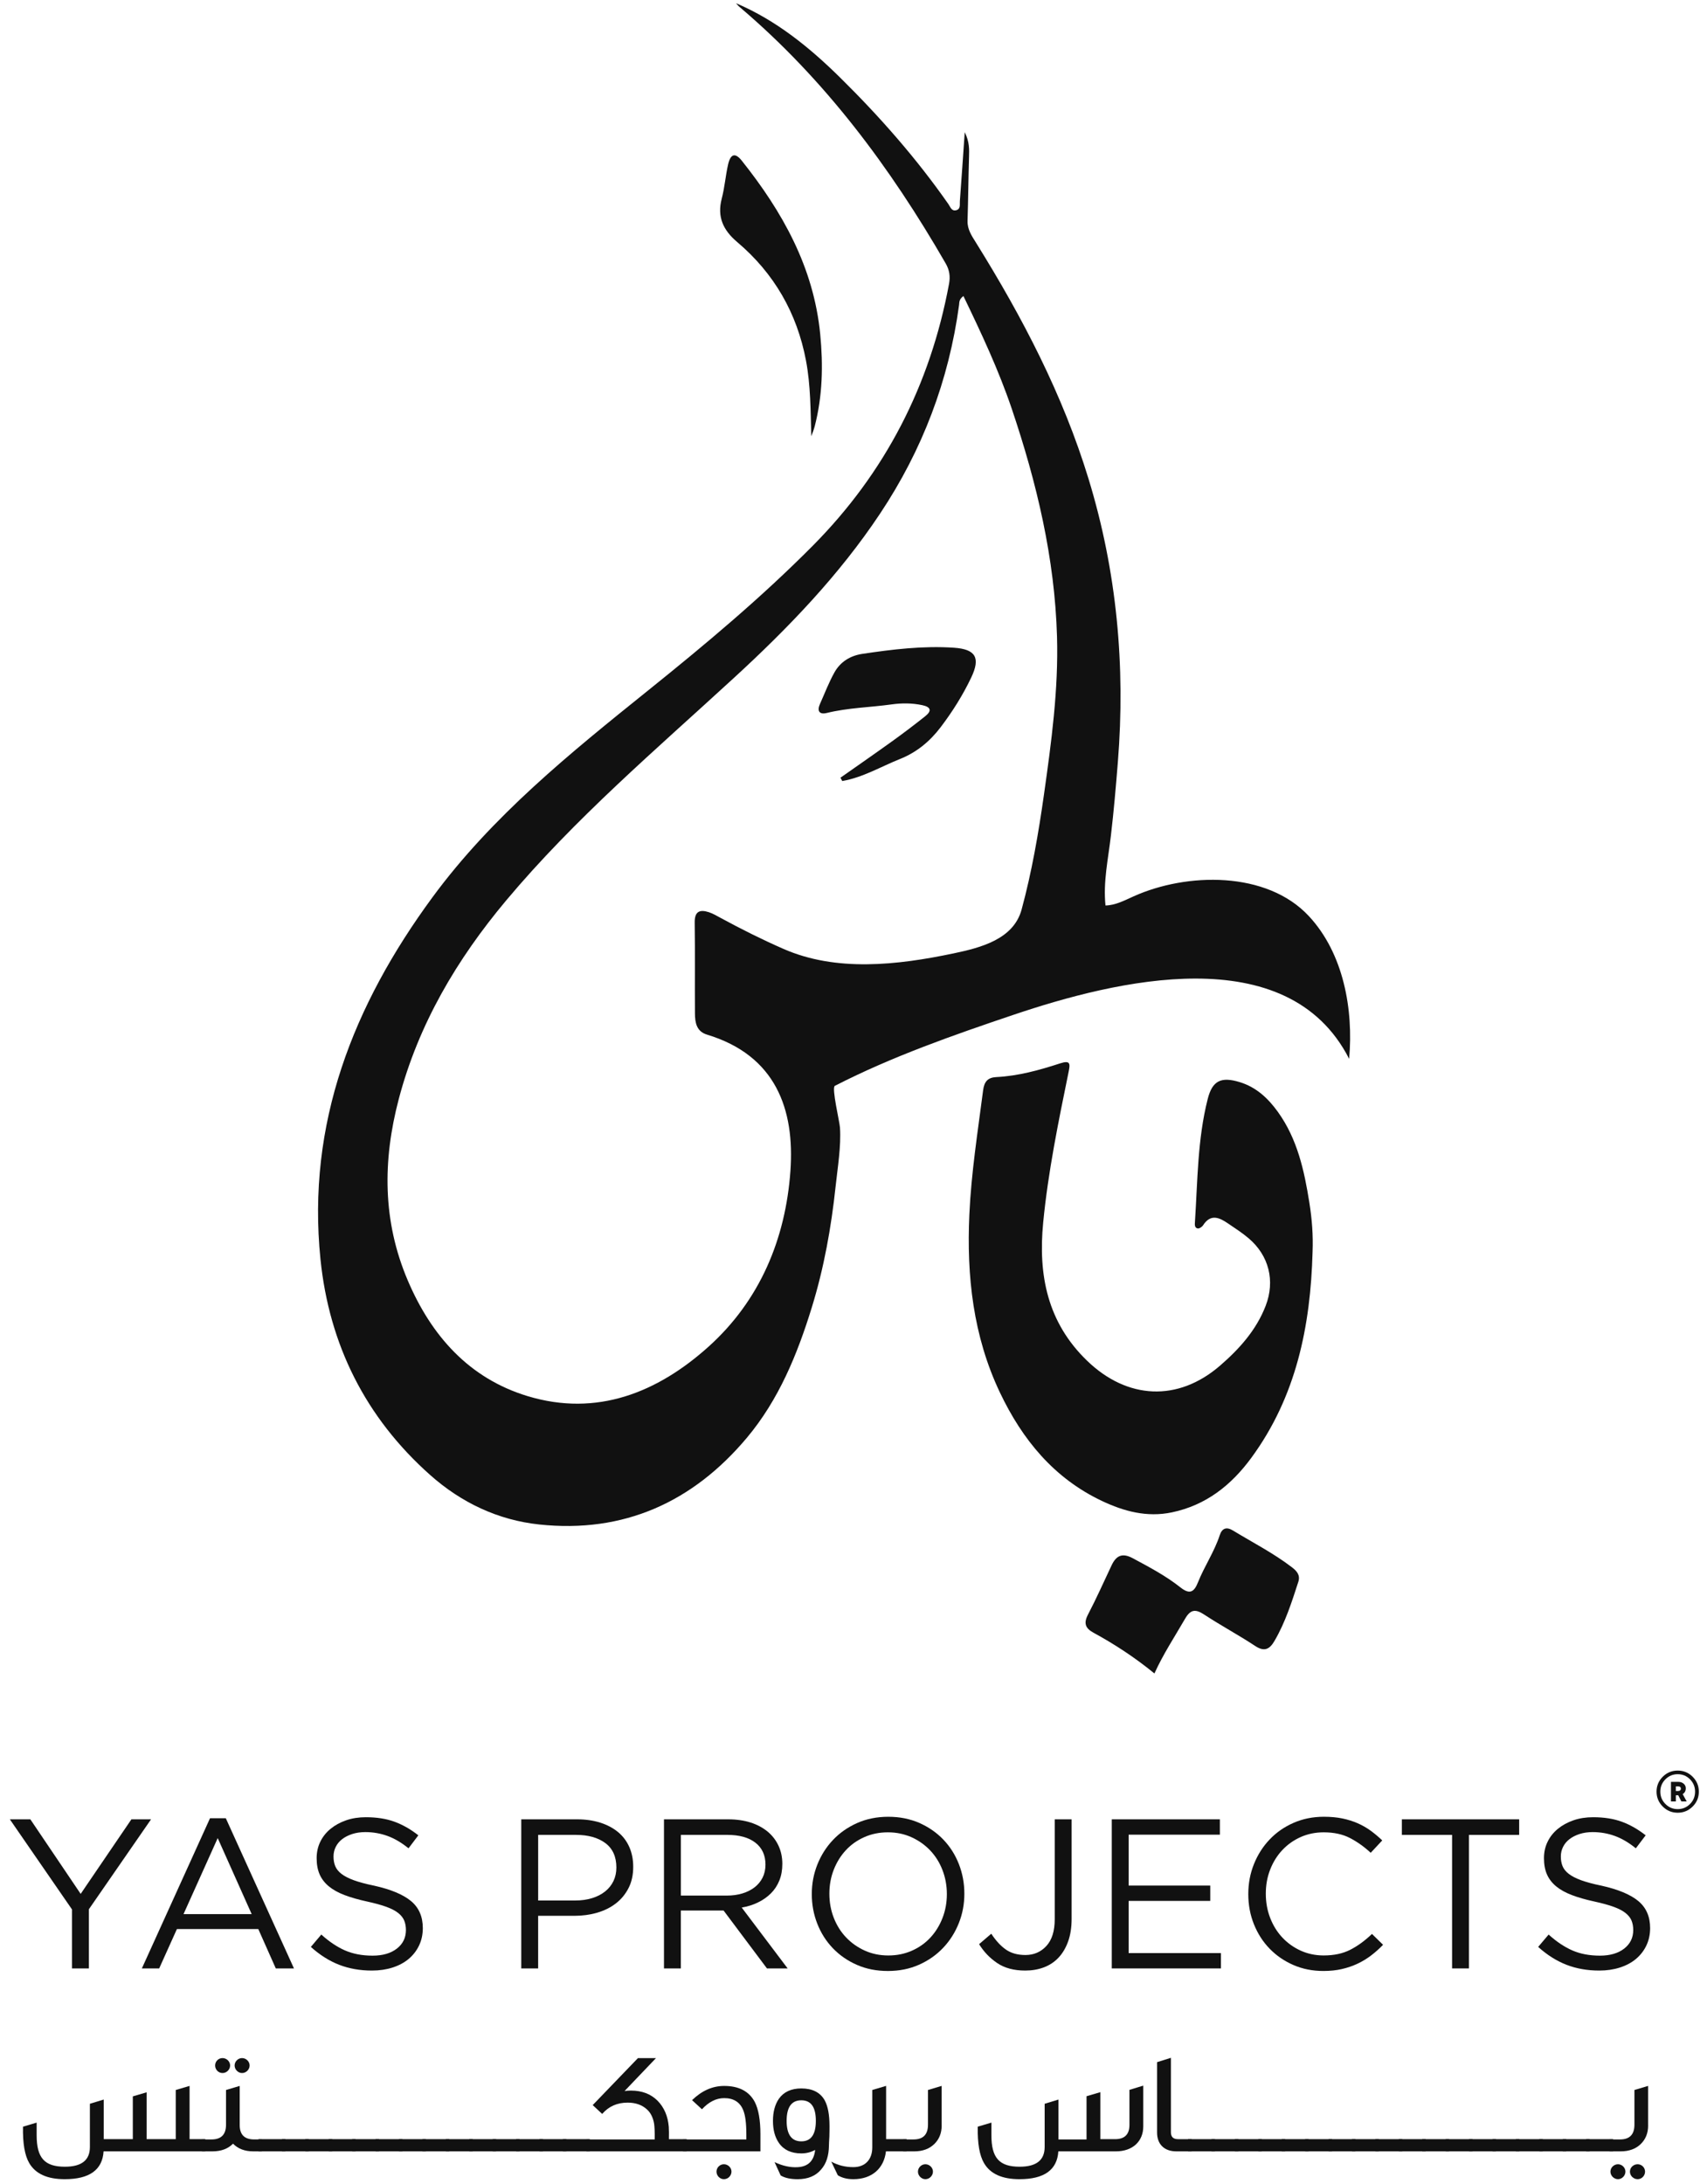 <svg xmlns="http://www.w3.org/2000/svg" width="104" height="133" viewBox="0 0 104 133" fill="none"><path d="M44.844 0.196C47.292 1.239 49.319 2.885 51.19 4.729C53.606 7.111 55.842 9.652 57.787 12.437C57.902 12.603 57.976 12.876 58.256 12.802C58.541 12.729 58.465 12.456 58.48 12.255C58.581 10.914 58.671 9.572 58.777 8.049C59.071 8.649 59.052 9.098 59.038 9.555C58.999 10.852 58.989 12.151 58.948 13.449C58.932 13.977 59.211 14.373 59.468 14.786C62.294 19.325 64.754 24.034 66.323 29.17C68.045 34.803 68.575 40.553 68.106 46.411C67.987 47.903 67.858 49.394 67.683 50.881C67.514 52.328 67.206 53.689 67.352 55.14C67.959 55.13 68.514 54.83 69.067 54.583C72.299 53.128 77.172 53.024 79.744 55.787C81.862 58.063 82.466 61.476 82.197 64.477C78.433 57.101 67.919 59.718 61.765 61.792C58.092 63.03 54.324 64.346 50.864 66.123C50.654 66.231 51.15 68.291 51.175 68.656C51.252 69.823 51.032 71.096 50.909 72.256C50.644 74.746 50.199 77.221 49.459 79.617C48.577 82.477 47.447 85.239 45.502 87.556C42.213 91.471 38.005 93.382 32.854 92.834C30.347 92.568 28.105 91.506 26.211 89.823C22.265 86.318 20.056 81.881 19.525 76.684C18.68 68.412 21.524 61.209 26.335 54.658C29.983 49.692 34.741 45.857 39.502 42.032C42.97 39.245 46.381 36.395 49.517 33.234C53.939 28.779 56.677 23.445 57.82 17.288C57.904 16.841 57.851 16.451 57.619 16.047C54.243 10.191 50.253 4.828 45.058 0.424C44.979 0.36 44.915 0.274 44.844 0.196ZM58.697 18.027C58.417 18.238 58.454 18.413 58.433 18.566C57.808 23.169 56.202 27.396 53.623 31.27C51.129 35.02 48.041 38.226 44.735 41.262C39.967 45.642 35.018 49.849 30.842 54.829C27.84 58.41 25.498 62.359 24.294 66.93C23.306 70.683 23.305 74.361 24.842 77.97C26.277 81.34 28.576 83.935 32.141 85.016C36.366 86.297 40.065 84.793 43.165 82.009C46.293 79.198 47.861 75.453 48.157 71.303C48.424 67.554 47.266 64.271 43.075 63.004C42.424 62.807 42.343 62.256 42.34 61.702C42.327 59.862 42.352 58.021 42.325 56.181C42.315 55.501 42.627 55.37 43.183 55.547C43.438 55.629 43.674 55.772 43.913 55.901C45.176 56.585 46.421 57.209 47.731 57.783C50.947 59.192 54.653 58.78 58.092 58.058C59.761 57.709 61.748 57.196 62.241 55.39C62.863 53.104 63.275 50.714 63.606 48.371C64.057 45.184 64.492 41.993 64.399 38.763C64.26 33.99 63.166 29.404 61.645 24.9C60.847 22.544 59.796 20.304 58.697 18.027Z" fill="#111111"></path><path d="M79.969 76.243C79.845 80.749 78.978 85.042 76.236 88.777C75.013 90.442 73.48 91.661 71.393 92.097C69.874 92.413 68.474 92.033 67.139 91.402C64.207 90.016 62.28 87.657 60.919 84.794C59.288 81.36 58.887 77.711 59.058 73.962C59.174 71.419 59.571 68.911 59.897 66.391C59.966 65.849 60.196 65.614 60.704 65.589C62.045 65.522 63.325 65.165 64.587 64.755C65.213 64.552 65.209 64.77 65.107 65.267C64.485 68.312 63.856 71.354 63.556 74.454C63.246 77.649 63.813 80.529 66.232 82.863C68.679 85.225 71.766 85.38 74.331 83.162C75.504 82.148 76.54 80.998 77.112 79.516C77.697 78 77.313 76.457 76.074 75.406C75.683 75.074 75.247 74.794 74.822 74.505C74.29 74.142 73.762 73.895 73.297 74.616C73.234 74.714 73.067 74.824 72.971 74.807C72.769 74.772 72.793 74.558 72.803 74.406C72.967 71.9 72.957 69.372 73.582 66.918C73.868 65.793 74.408 65.555 75.526 65.895C76.536 66.202 77.258 66.878 77.855 67.708C79.046 69.363 79.465 71.288 79.775 73.246C79.933 74.236 80.011 75.234 79.969 76.243Z" fill="#111111"></path><path d="M70.334 101.906C69.134 100.926 67.911 100.128 66.626 99.427C66.125 99.155 66.009 98.849 66.287 98.318C66.801 97.337 67.25 96.323 67.724 95.322C68.003 94.73 68.37 94.544 69.012 94.888C70.017 95.427 71.026 95.958 71.919 96.666C72.481 97.111 72.748 96.958 72.987 96.358C73.376 95.38 73.982 94.499 74.312 93.49C74.451 93.065 74.72 92.957 75.121 93.202C76.324 93.934 77.581 94.576 78.704 95.434C79.001 95.661 79.235 95.913 79.102 96.323C78.702 97.556 78.31 98.794 77.649 99.924C77.364 100.414 77.048 100.611 76.479 100.236C75.463 99.564 74.383 98.989 73.366 98.32C72.836 97.972 72.533 98.002 72.204 98.57C71.572 99.663 70.872 100.72 70.334 101.906Z" fill="#111111"></path><path d="M49.429 26.564C49.382 25.014 49.392 23.472 49.105 21.957C48.559 19.069 47.165 16.643 44.912 14.738C44.064 14.021 43.68 13.211 43.972 12.097C44.15 11.421 44.202 10.713 44.356 10.029C44.505 9.369 44.787 9.275 45.194 9.785C47.675 12.9 49.571 16.274 49.971 20.34C50.157 22.242 50.116 24.111 49.636 25.963C49.584 26.168 49.5 26.363 49.429 26.564Z" fill="#111111"></path><path d="M51.206 47.358C52.259 46.618 53.318 45.886 54.362 45.135C55.043 44.645 55.714 44.137 56.371 43.614C56.79 43.281 56.707 43.049 56.185 42.94C55.565 42.81 54.946 42.808 54.323 42.895C53.008 43.077 51.674 43.098 50.374 43.416C49.921 43.528 49.763 43.299 49.958 42.865C50.246 42.224 50.495 41.562 50.837 40.95C51.197 40.306 51.793 39.93 52.536 39.818C54.39 39.54 56.248 39.316 58.128 39.444C59.445 39.535 59.746 40.055 59.173 41.258C58.66 42.335 58.026 43.342 57.302 44.293C56.647 45.152 55.846 45.814 54.835 46.218C53.667 46.684 52.571 47.346 51.314 47.561C51.278 47.495 51.242 47.426 51.206 47.358Z" fill="#111111"></path><path d="M101.304 108.195C101.555 107.945 101.859 107.819 102.215 107.819C102.57 107.819 102.874 107.944 103.125 108.195C103.376 108.447 103.503 108.749 103.503 109.103C103.503 109.457 103.378 109.76 103.125 110.01C102.873 110.26 102.57 110.387 102.215 110.387C101.859 110.387 101.555 110.262 101.304 110.01C101.053 109.759 100.926 109.457 100.926 109.103C100.926 108.749 101.053 108.447 101.304 108.195ZM102.215 110.167C102.508 110.167 102.758 110.063 102.964 109.857C103.17 109.65 103.273 109.399 103.273 109.104C103.273 108.809 103.17 108.559 102.964 108.351C102.758 108.144 102.508 108.04 102.215 108.04C101.924 108.04 101.674 108.144 101.467 108.351C101.259 108.559 101.156 108.809 101.156 109.104C101.156 109.396 101.259 109.646 101.467 109.855C101.674 110.063 101.924 110.167 102.215 110.167ZM102.707 108.897C102.707 109.058 102.643 109.177 102.517 109.251L102.763 109.699H102.44L102.247 109.322H102.103V109.699H101.805V108.507H102.248C102.382 108.507 102.492 108.544 102.579 108.619C102.663 108.692 102.707 108.786 102.707 108.897ZM102.102 108.781V109.064H102.231C102.287 109.064 102.33 109.052 102.361 109.026C102.392 109 102.408 108.965 102.408 108.923C102.408 108.829 102.349 108.781 102.231 108.781H102.102Z" fill="#111111"></path><path d="M5.415 119.868H4.386V116.275L0.6 110.789H1.849L4.915 115.329L8.006 110.789H9.203L5.416 116.263V119.868H5.415Z" fill="#111111"></path><path d="M17.91 119.868H16.803L15.736 117.469H10.779L9.698 119.868H8.643L12.795 110.724H13.758L17.91 119.868ZM13.264 111.931L11.181 116.561H15.334L13.264 111.931Z" fill="#111111"></path><path d="M20.422 113.633C20.492 113.806 20.617 113.965 20.8 114.107C20.983 114.249 21.234 114.379 21.555 114.497C21.876 114.613 22.288 114.725 22.792 114.828C23.807 115.053 24.555 115.365 25.037 115.762C25.519 116.161 25.76 116.711 25.76 117.411C25.76 117.801 25.683 118.157 25.529 118.477C25.375 118.798 25.161 119.07 24.89 119.296C24.619 119.521 24.293 119.694 23.911 119.816C23.53 119.937 23.112 119.998 22.661 119.998C21.932 119.998 21.266 119.88 20.663 119.646C20.06 119.412 19.486 119.049 18.939 118.558L19.576 117.805C20.053 118.237 20.535 118.559 21.021 118.772C21.507 118.984 22.067 119.09 22.7 119.09C23.316 119.09 23.808 118.948 24.177 118.662C24.546 118.376 24.731 117.999 24.731 117.531C24.731 117.315 24.696 117.123 24.627 116.953C24.557 116.785 24.435 116.631 24.262 116.493C24.087 116.354 23.846 116.229 23.537 116.116C23.228 116.004 22.835 115.896 22.357 115.792C21.835 115.679 21.38 115.549 20.994 115.402C20.606 115.255 20.287 115.078 20.035 114.87C19.783 114.662 19.596 114.419 19.474 114.142C19.353 113.864 19.292 113.535 19.292 113.155C19.292 112.791 19.365 112.458 19.513 112.155C19.661 111.851 19.868 111.59 20.138 111.368C20.407 111.148 20.724 110.975 21.088 110.848C21.452 110.722 21.851 110.66 22.286 110.66C22.954 110.66 23.537 110.752 24.037 110.935C24.536 111.118 25.019 111.394 25.488 111.762L24.889 112.553C24.464 112.208 24.037 111.956 23.607 111.8C23.177 111.644 22.728 111.566 22.259 111.566C21.964 111.566 21.697 111.606 21.459 111.683C21.22 111.761 21.016 111.865 20.847 111.995C20.678 112.125 20.548 112.281 20.457 112.463C20.366 112.645 20.32 112.839 20.32 113.047C20.319 113.264 20.353 113.459 20.422 113.633Z" fill="#111111"></path><path d="M38.293 114.977C38.102 115.349 37.845 115.661 37.519 115.911C37.194 116.162 36.814 116.349 36.38 116.476C35.947 116.601 35.486 116.664 35 116.664H32.787V119.868H31.758V110.789H35.169C35.681 110.789 36.147 110.856 36.568 110.99C36.989 111.123 37.348 111.314 37.649 111.56C37.948 111.807 38.178 112.11 38.338 112.468C38.498 112.827 38.579 113.231 38.579 113.68C38.579 114.174 38.485 114.606 38.293 114.977ZM36.88 112.235C36.431 111.902 35.837 111.736 35.098 111.736H32.788V115.731H35.046C35.42 115.731 35.761 115.684 36.071 115.589C36.379 115.494 36.645 115.358 36.867 115.181C37.09 115.003 37.258 114.792 37.377 114.545C37.495 114.299 37.553 114.024 37.553 113.722C37.552 113.063 37.328 112.568 36.88 112.235Z" fill="#111111"></path><path d="M46.727 119.868L44.084 116.341H41.481V119.868H40.453V110.789H44.37C44.873 110.789 45.327 110.855 45.73 110.983C46.134 111.113 46.478 111.297 46.765 111.534C47.052 111.772 47.273 112.058 47.429 112.391C47.584 112.724 47.664 113.094 47.664 113.5C47.664 113.881 47.603 114.221 47.481 114.519C47.359 114.818 47.188 115.078 46.967 115.298C46.745 115.519 46.482 115.703 46.179 115.85C45.876 115.998 45.545 116.102 45.19 116.161L47.988 119.868H46.727ZM46.022 112.21C45.614 111.893 45.04 111.735 44.3 111.735H41.483V115.432H44.288C44.627 115.432 44.94 115.389 45.227 115.302C45.514 115.215 45.763 115.091 45.971 114.93C46.18 114.769 46.343 114.573 46.461 114.339C46.578 114.105 46.637 113.84 46.637 113.545C46.636 112.972 46.431 112.527 46.022 112.21Z" fill="#111111"></path><path d="M58.416 117.112C58.19 117.679 57.874 118.178 57.465 118.61C57.058 119.042 56.567 119.387 55.994 119.642C55.421 119.897 54.788 120.024 54.093 120.024C53.399 120.024 52.767 119.899 52.2 119.648C51.631 119.398 51.142 119.057 50.735 118.63C50.327 118.202 50.012 117.705 49.791 117.138C49.57 116.572 49.459 115.973 49.459 115.342C49.459 114.71 49.572 114.112 49.797 113.545C50.022 112.979 50.339 112.479 50.747 112.047C51.155 111.615 51.646 111.271 52.218 111.016C52.791 110.761 53.425 110.633 54.119 110.633C54.814 110.633 55.445 110.758 56.013 111.01C56.582 111.261 57.069 111.6 57.478 112.027C57.886 112.455 58.201 112.952 58.422 113.519C58.643 114.086 58.754 114.684 58.754 115.316C58.755 115.947 58.642 116.545 58.416 117.112ZM57.42 113.876C57.243 113.418 56.993 113.02 56.672 112.682C56.352 112.346 55.972 112.077 55.534 111.879C55.096 111.679 54.616 111.58 54.096 111.58C53.575 111.58 53.096 111.678 52.658 111.873C52.22 112.067 51.844 112.333 51.533 112.67C51.221 113.007 50.975 113.403 50.797 113.857C50.619 114.312 50.53 114.797 50.53 115.317C50.53 115.836 50.619 116.325 50.797 116.783C50.975 117.241 51.224 117.638 51.545 117.976C51.865 118.313 52.246 118.582 52.683 118.781C53.122 118.98 53.601 119.079 54.122 119.079C54.642 119.079 55.122 118.982 55.559 118.787C55.998 118.593 56.373 118.327 56.685 117.99C56.997 117.653 57.243 117.257 57.42 116.803C57.598 116.348 57.688 115.862 57.688 115.343C57.688 114.823 57.598 114.334 57.42 113.876Z" fill="#111111"></path><path d="M65.075 118.227C64.933 118.621 64.738 118.949 64.49 119.213C64.24 119.477 63.942 119.674 63.595 119.804C63.249 119.934 62.871 119.998 62.463 119.998C61.778 119.998 61.21 119.847 60.759 119.544C60.308 119.241 59.939 118.856 59.652 118.39L60.394 117.754C60.671 118.178 60.969 118.5 61.286 118.72C61.602 118.941 61.999 119.051 62.476 119.051C62.988 119.051 63.413 118.868 63.752 118.5C64.09 118.132 64.26 117.59 64.26 116.872V110.789H65.289V116.859C65.287 117.378 65.217 117.834 65.075 118.227Z" fill="#111111"></path><path d="M74.321 111.723H68.764V114.823H73.736V115.756H68.764V118.934H74.387V119.868H67.736V110.789H74.322V111.723H74.321Z" fill="#111111"></path><path d="M83.53 119.083C83.274 119.277 82.998 119.444 82.703 119.582C82.409 119.721 82.092 119.828 81.754 119.906C81.416 119.984 81.039 120.023 80.622 120.023C79.963 120.023 79.355 119.901 78.8 119.66C78.244 119.418 77.762 119.087 77.355 118.668C76.947 118.249 76.628 117.753 76.398 117.183C76.168 116.612 76.053 115.998 76.053 115.34C76.053 114.692 76.168 114.082 76.398 113.512C76.628 112.941 76.946 112.442 77.355 112.014C77.762 111.585 78.249 111.248 78.812 111.002C79.375 110.756 79.992 110.632 80.661 110.632C81.077 110.632 81.452 110.667 81.787 110.736C82.121 110.805 82.43 110.903 82.717 111.028C83.004 111.153 83.267 111.305 83.511 111.482C83.753 111.659 83.988 111.856 84.214 112.073L83.511 112.826C83.121 112.463 82.702 112.165 82.255 111.931C81.808 111.697 81.272 111.58 80.647 111.58C80.144 111.58 79.678 111.676 79.248 111.866C78.818 112.057 78.446 112.321 78.129 112.657C77.812 112.994 77.565 113.39 77.387 113.845C77.209 114.299 77.12 114.789 77.12 115.317C77.12 115.844 77.209 116.337 77.387 116.795C77.565 117.253 77.812 117.651 78.129 117.989C78.446 118.325 78.818 118.591 79.248 118.786C79.678 118.98 80.144 119.078 80.647 119.078C81.272 119.078 81.81 118.964 82.261 118.734C82.712 118.505 83.154 118.183 83.588 117.768L84.265 118.429C84.03 118.671 83.785 118.889 83.53 119.083Z" fill="#111111"></path><path d="M89.497 119.868H88.469V111.735H85.41V110.789H92.556V111.736H89.497V119.868Z" fill="#111111"></path><path d="M95.197 113.633C95.267 113.806 95.392 113.965 95.575 114.107C95.758 114.249 96.009 114.379 96.33 114.497C96.651 114.613 97.063 114.725 97.567 114.828C98.582 115.053 99.33 115.365 99.812 115.762C100.294 116.161 100.535 116.711 100.535 117.411C100.535 117.801 100.458 118.157 100.304 118.477C100.15 118.798 99.936 119.07 99.665 119.296C99.394 119.521 99.067 119.694 98.686 119.816C98.305 119.937 97.887 119.998 97.436 119.998C96.707 119.998 96.041 119.88 95.438 119.646C94.835 119.412 94.26 119.049 93.714 118.558L94.351 117.805C94.828 118.237 95.31 118.559 95.796 118.772C96.282 118.984 96.842 119.09 97.475 119.09C98.091 119.09 98.583 118.948 98.952 118.662C99.321 118.376 99.506 117.999 99.506 117.531C99.506 117.315 99.471 117.123 99.402 116.953C99.332 116.785 99.21 116.631 99.036 116.493C98.862 116.354 98.621 116.229 98.312 116.116C98.003 116.004 97.61 115.896 97.132 115.792C96.61 115.679 96.155 115.549 95.769 115.402C95.381 115.255 95.062 115.078 94.81 114.87C94.558 114.662 94.371 114.419 94.249 114.142C94.128 113.864 94.067 113.535 94.067 113.155C94.067 112.791 94.14 112.458 94.288 112.155C94.436 111.851 94.643 111.59 94.913 111.368C95.182 111.148 95.499 110.975 95.863 110.848C96.227 110.722 96.626 110.66 97.061 110.66C97.729 110.66 98.312 110.752 98.811 110.935C99.311 111.118 99.794 111.394 100.263 111.762L99.664 112.553C99.239 112.208 98.811 111.956 98.382 111.8C97.952 111.644 97.503 111.566 97.034 111.566C96.739 111.566 96.472 111.606 96.234 111.683C95.995 111.761 95.791 111.865 95.622 111.995C95.453 112.125 95.323 112.281 95.232 112.463C95.141 112.645 95.095 112.839 95.095 113.047C95.094 113.264 95.128 113.459 95.197 113.633Z" fill="#111111"></path><path d="M12.504 131.007H6.311C6.24 132.137 5.451 132.702 3.944 132.702C2.88 132.702 2.162 132.375 1.781 131.721C1.506 131.253 1.382 130.52 1.401 129.505L2.233 129.257V130.026C2.233 131.404 2.712 131.943 3.953 131.943C4.971 131.943 5.477 131.545 5.477 130.742V128.109L6.319 127.853V130.264H8.092V127.659L8.935 127.411V130.264H10.708V127.27L11.55 127.022V130.264H12.507V131.007H12.504Z" fill="#111111"></path><path d="M15.96 131.007H15.429C14.906 131.007 14.498 130.848 14.197 130.539C13.896 130.848 13.479 131.007 12.939 131.007H12.3V130.282H12.886C13.479 130.282 13.771 129.982 13.771 129.381V127.27L14.604 127.023V129.407C14.604 129.99 14.896 130.281 15.481 130.281H15.959V131.007H15.96ZM14.02 125.778C14.02 126.026 13.807 126.238 13.559 126.238C13.302 126.238 13.107 126.026 13.107 125.778C13.107 125.531 13.302 125.328 13.559 125.328C13.807 125.329 14.02 125.532 14.02 125.778ZM15.208 125.778C15.208 126.026 14.994 126.238 14.747 126.238C14.507 126.238 14.294 126.026 14.294 125.778C14.294 125.531 14.507 125.328 14.747 125.328C14.994 125.329 15.208 125.532 15.208 125.778Z" fill="#111111"></path><path d="M17.387 131.007H15.748V130.265H17.388V131.007H17.387Z" fill="#111111"></path><path d="M18.814 131.007H17.176V130.265H18.814V131.007Z" fill="#111111"></path><path d="M20.241 131.007H18.601V130.265H20.241V131.007Z" fill="#111111"></path><path d="M21.667 131.007H20.027V130.265H21.667V131.007Z" fill="#111111"></path><path d="M23.093 131.007H21.455V130.265H23.093V131.007Z" fill="#111111"></path><path d="M24.521 131.007H22.881V130.265H24.521V131.007Z" fill="#111111"></path><path d="M25.947 131.007H24.309V130.265H25.947V131.007Z" fill="#111111"></path><path d="M27.375 131.007H25.735V130.265H27.375V131.007Z" fill="#111111"></path><path d="M28.801 131.007H27.162V130.265H28.801V131.007Z" fill="#111111"></path><path d="M30.227 131.007H28.588V130.265H30.227V131.007Z" fill="#111111"></path><path d="M31.655 131.007H30.015V130.265H31.655V131.007Z" fill="#111111"></path><path d="M33.081 131.007H31.442V130.265H33.081V131.007Z" fill="#111111"></path><path d="M34.508 131.007H32.868V130.265H34.508V131.007Z" fill="#111111"></path><path d="M35.935 131.007H34.296V130.265H35.935V131.007Z" fill="#111111"></path><path d="M41.837 131.006H35.723V130.282H39.887C39.896 129.832 39.879 129.505 39.851 129.32C39.789 128.959 39.648 128.666 39.426 128.463C39.126 128.181 38.727 128.04 38.239 128.04C37.6 128.04 37.087 128.269 36.688 128.728L36.111 128.19L38.867 125.329H39.967L38.052 127.333C38.185 127.316 38.309 127.307 38.442 127.307C39.107 127.307 39.648 127.51 40.064 127.925C40.462 128.331 40.692 128.861 40.746 129.515C40.755 129.7 40.763 129.948 40.755 130.265H41.835V131.006H41.837Z" fill="#111111"></path><path d="M46.329 131.007H41.615V130.283H45.471V129.964C45.471 129.293 45.408 128.808 45.284 128.507C45.089 128.013 44.699 127.766 44.122 127.766C43.635 127.766 43.183 127.995 42.767 128.445L42.164 127.889C42.758 127.315 43.404 127.024 44.122 127.024C45.018 127.024 45.638 127.351 45.984 127.996C46.215 128.446 46.329 129.109 46.329 129.966V131.007ZM44.566 132.242C44.566 132.49 44.353 132.702 44.105 132.702C43.857 132.702 43.653 132.49 43.653 132.242C43.653 131.995 43.857 131.792 44.105 131.792C44.353 131.793 44.566 131.996 44.566 132.242Z" fill="#111111"></path><path d="M50.504 130.663C50.495 131.272 50.345 131.749 50.034 132.103C49.706 132.5 49.228 132.703 48.599 132.703C48.156 132.703 47.81 132.624 47.562 132.474L47.19 131.662C47.695 131.901 48.166 131.997 48.599 131.971C49.238 131.935 49.592 131.583 49.663 130.92C49.405 131.061 49.131 131.132 48.82 131.132C48.209 131.132 47.748 130.92 47.456 130.496C47.216 130.151 47.093 129.709 47.093 129.153C47.093 128.598 47.218 128.147 47.456 127.803C47.748 127.388 48.209 127.176 48.82 127.176C49.494 127.176 49.972 127.415 50.246 127.901C50.442 128.262 50.538 128.783 50.538 129.464C50.538 129.631 50.538 129.853 50.53 130.109C50.512 130.389 50.504 130.574 50.504 130.663ZM49.706 129.152C49.706 128.313 49.414 127.898 48.82 127.898C48.226 127.898 47.926 128.313 47.926 129.152C47.926 129.982 48.228 130.398 48.82 130.398C49.413 130.398 49.706 129.982 49.706 129.152Z" fill="#111111"></path><path d="M55.236 131.007H53.977C53.862 132.031 53.135 132.702 51.992 132.702C51.61 132.702 51.301 132.623 51.044 132.463L50.645 131.632C51.044 131.852 51.487 131.968 51.992 131.968C52.71 131.968 53.144 131.508 53.144 130.767V127.269L53.986 127.021V130.263H55.236V131.007Z" fill="#111111"></path><path d="M57.372 129.443C57.372 129.894 57.221 130.274 56.919 130.565C56.617 130.856 56.21 131.007 55.706 131.007H55.023V130.282H55.661C56.246 130.282 56.538 129.981 56.538 129.381V127.27L57.37 127.022V129.443H57.372ZM56.84 132.242C56.84 132.49 56.627 132.702 56.379 132.702C56.14 132.702 55.927 132.49 55.927 132.242C55.927 131.995 56.139 131.792 56.379 131.792C56.627 131.793 56.84 131.996 56.84 132.242Z" fill="#111111"></path><path d="M69.654 129.488C69.654 130.398 69.007 131.007 67.988 131.007H64.48C64.409 132.137 63.62 132.702 62.113 132.702C61.049 132.702 60.331 132.375 59.951 131.721C59.676 131.253 59.552 130.52 59.569 129.505L60.402 129.257V130.026C60.402 131.404 60.88 131.943 62.121 131.943C63.14 131.943 63.646 131.545 63.646 130.742V128.11L64.488 127.853V130.283H66.198V127.65L67.04 127.403V130.264H67.943C68.52 130.264 68.812 129.973 68.812 129.399V127.262L69.654 127.005V129.488Z" fill="#111111"></path><path d="M72.603 131.007H71.664C70.911 131.007 70.495 130.547 70.495 129.868V125.576L71.338 125.312V129.842C71.338 130.124 71.479 130.265 71.772 130.265H72.605V131.007H72.603Z" fill="#111111"></path><path d="M74.023 131.007H72.383V130.265H74.023V131.007Z" fill="#111111"></path><path d="M75.449 131.007H73.81V130.265H75.449V131.007Z" fill="#111111"></path><path d="M76.875 131.007H75.235V130.265H76.875V131.007Z" fill="#111111"></path><path d="M78.302 131.007H76.662V130.265H78.302V131.007Z" fill="#111111"></path><path d="M79.729 131.007H78.09V130.265H79.729V131.007Z" fill="#111111"></path><path d="M81.155 131.007H79.515V130.265H81.155V131.007Z" fill="#111111"></path><path d="M82.583 131.007H80.944V130.265H82.583V131.007Z" fill="#111111"></path><path d="M84.009 131.007H82.369V130.265H84.009V131.007Z" fill="#111111"></path><path d="M85.435 131.007H83.795V130.265H85.435V131.007Z" fill="#111111"></path><path d="M86.863 131.007H85.224V130.265H86.863V131.007Z" fill="#111111"></path><path d="M88.289 131.007H86.649V130.265H88.289V131.007Z" fill="#111111"></path><path d="M89.715 131.007H88.077V130.265H89.715V131.007Z" fill="#111111"></path><path d="M91.143 131.007H89.503V130.265H91.143V131.007Z" fill="#111111"></path><path d="M92.569 131.007H90.931V130.265H92.569V131.007Z" fill="#111111"></path><path d="M93.996 131.007H92.357V130.265H93.996V131.007Z" fill="#111111"></path><path d="M95.423 131.007H93.783V130.265H95.423V131.007Z" fill="#111111"></path><path d="M96.85 131.007H95.211V130.265H96.85V131.007Z" fill="#111111"></path><path d="M98.277 131.007H96.637V130.265H98.277V131.007Z" fill="#111111"></path><path d="M100.413 129.443C100.413 129.894 100.262 130.274 99.96 130.565C99.659 130.856 99.251 131.007 98.746 131.007H98.064V130.282H98.702C99.287 130.282 99.579 129.981 99.579 129.381V127.27L100.411 127.022V129.443H100.413ZM99.03 132.242C99.03 132.49 98.817 132.702 98.578 132.702C98.329 132.702 98.117 132.49 98.117 132.242C98.117 131.995 98.329 131.792 98.578 131.792C98.817 131.793 99.03 131.996 99.03 132.242ZM100.226 132.242C100.226 132.49 100.023 132.702 99.774 132.702C99.517 132.702 99.304 132.49 99.304 132.242C99.304 131.995 99.517 131.792 99.774 131.792C100.023 131.793 100.226 131.996 100.226 132.242Z" fill="#111111"></path></svg>